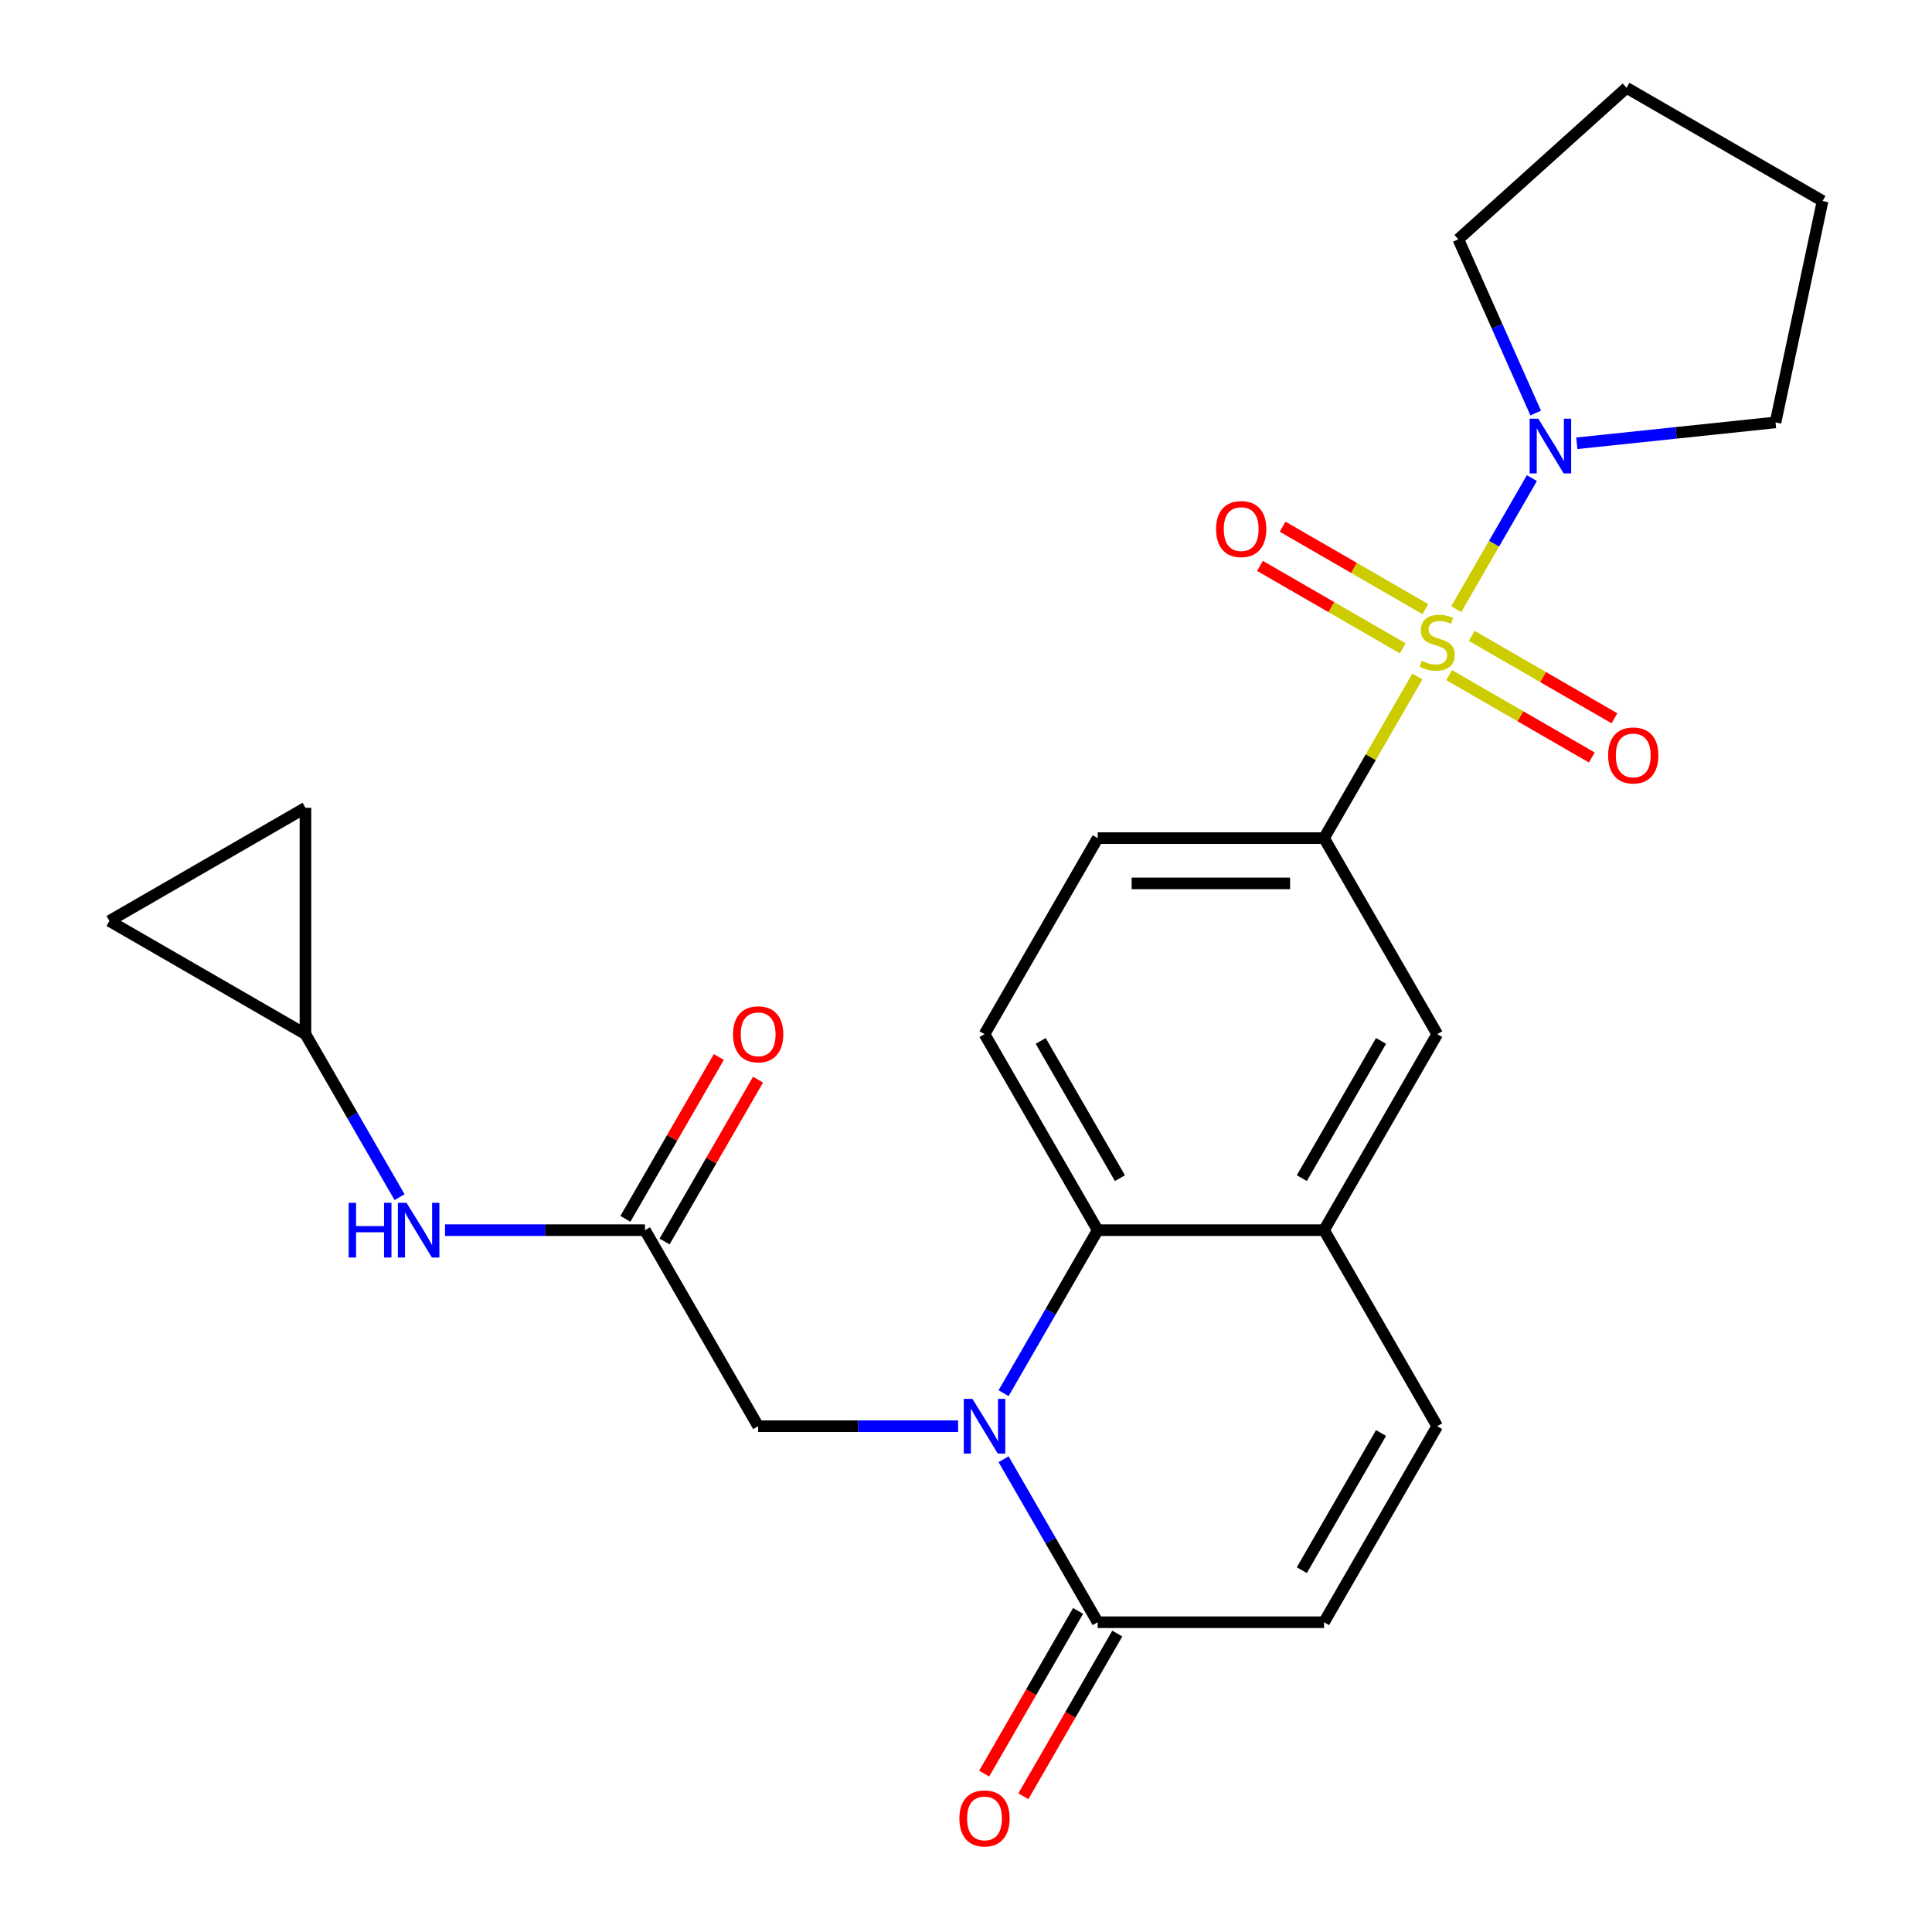<?xml version='1.0' encoding='iso-8859-1'?>
<svg version='1.1' baseProfile='full'
              xmlns='http://www.w3.org/2000/svg'
                      xmlns:rdkit='http://www.rdkit.org/xml'
                      xmlns:xlink='http://www.w3.org/1999/xlink'
                  xml:space='preserve'
width='1000px' height='1000px' viewBox='0 0 1000 1000'>
<!-- END OF HEADER -->
<rect style='opacity:1.0;fill:#FFFFFF;stroke:none' width='1000' height='1000' x='0' y='0'> </rect>
<path class='bond-3' d='M 753.748,315.297 L 773.325,281.388' style='fill:none;fill-rule:evenodd;stroke:#CCCC00;stroke-width:6px;stroke-linecap:butt;stroke-linejoin:miter;stroke-opacity:1' />
<path class='bond-3' d='M 773.325,281.388 L 792.903,247.479' style='fill:none;fill-rule:evenodd;stroke:#0000FF;stroke-width:6px;stroke-linecap:butt;stroke-linejoin:miter;stroke-opacity:1' />
<path class='bond-4' d='M 733.622,350.155 L 709.473,391.982' style='fill:none;fill-rule:evenodd;stroke:#CCCC00;stroke-width:6px;stroke-linecap:butt;stroke-linejoin:miter;stroke-opacity:1' />
<path class='bond-4' d='M 709.473,391.982 L 685.324,433.81' style='fill:none;fill-rule:evenodd;stroke:#000000;stroke-width:6px;stroke-linecap:butt;stroke-linejoin:miter;stroke-opacity:1' />
<path class='bond-11' d='M 750.055,349.426 L 786.992,370.751' style='fill:none;fill-rule:evenodd;stroke:#CCCC00;stroke-width:6px;stroke-linecap:butt;stroke-linejoin:miter;stroke-opacity:1' />
<path class='bond-11' d='M 786.992,370.751 L 823.928,392.076' style='fill:none;fill-rule:evenodd;stroke:#FF0000;stroke-width:6px;stroke-linecap:butt;stroke-linejoin:miter;stroke-opacity:1' />
<path class='bond-11' d='M 761.771,329.133 L 798.708,350.458' style='fill:none;fill-rule:evenodd;stroke:#CCCC00;stroke-width:6px;stroke-linecap:butt;stroke-linejoin:miter;stroke-opacity:1' />
<path class='bond-11' d='M 798.708,350.458 L 835.644,371.783' style='fill:none;fill-rule:evenodd;stroke:#FF0000;stroke-width:6px;stroke-linecap:butt;stroke-linejoin:miter;stroke-opacity:1' />
<path class='bond-12' d='M 737.753,315.266 L 700.817,293.941' style='fill:none;fill-rule:evenodd;stroke:#CCCC00;stroke-width:6px;stroke-linecap:butt;stroke-linejoin:miter;stroke-opacity:1' />
<path class='bond-12' d='M 700.817,293.941 L 663.881,272.616' style='fill:none;fill-rule:evenodd;stroke:#FF0000;stroke-width:6px;stroke-linecap:butt;stroke-linejoin:miter;stroke-opacity:1' />
<path class='bond-12' d='M 726.037,335.559 L 689.101,314.234' style='fill:none;fill-rule:evenodd;stroke:#CCCC00;stroke-width:6px;stroke-linecap:butt;stroke-linejoin:miter;stroke-opacity:1' />
<path class='bond-12' d='M 689.101,314.234 L 652.165,292.908' style='fill:none;fill-rule:evenodd;stroke:#FF0000;stroke-width:6px;stroke-linecap:butt;stroke-linejoin:miter;stroke-opacity:1' />
<path class='bond-0' d='M 519.45,721.113 L 543.807,678.926' style='fill:none;fill-rule:evenodd;stroke:#0000FF;stroke-width:6px;stroke-linecap:butt;stroke-linejoin:miter;stroke-opacity:1' />
<path class='bond-0' d='M 543.807,678.926 L 568.164,636.738' style='fill:none;fill-rule:evenodd;stroke:#000000;stroke-width:6px;stroke-linecap:butt;stroke-linejoin:miter;stroke-opacity:1' />
<path class='bond-2' d='M 519.45,755.291 L 543.807,797.479' style='fill:none;fill-rule:evenodd;stroke:#0000FF;stroke-width:6px;stroke-linecap:butt;stroke-linejoin:miter;stroke-opacity:1' />
<path class='bond-2' d='M 543.807,797.479 L 568.164,839.666' style='fill:none;fill-rule:evenodd;stroke:#000000;stroke-width:6px;stroke-linecap:butt;stroke-linejoin:miter;stroke-opacity:1' />
<path class='bond-9' d='M 495.914,738.202 L 444.168,738.202' style='fill:none;fill-rule:evenodd;stroke:#0000FF;stroke-width:6px;stroke-linecap:butt;stroke-linejoin:miter;stroke-opacity:1' />
<path class='bond-9' d='M 444.168,738.202 L 392.423,738.202' style='fill:none;fill-rule:evenodd;stroke:#000000;stroke-width:6px;stroke-linecap:butt;stroke-linejoin:miter;stroke-opacity:1' />
<path class='bond-1' d='M 568.164,636.738 L 509.583,535.274' style='fill:none;fill-rule:evenodd;stroke:#000000;stroke-width:6px;stroke-linecap:butt;stroke-linejoin:miter;stroke-opacity:1' />
<path class='bond-1' d='M 579.669,609.802 L 538.663,538.778' style='fill:none;fill-rule:evenodd;stroke:#000000;stroke-width:6px;stroke-linecap:butt;stroke-linejoin:miter;stroke-opacity:1' />
<path class='bond-25' d='M 568.164,636.738 L 685.324,636.738' style='fill:none;fill-rule:evenodd;stroke:#000000;stroke-width:6px;stroke-linecap:butt;stroke-linejoin:miter;stroke-opacity:1' />
<path class='bond-19' d='M 558.017,833.808 L 533.706,875.916' style='fill:none;fill-rule:evenodd;stroke:#000000;stroke-width:6px;stroke-linecap:butt;stroke-linejoin:miter;stroke-opacity:1' />
<path class='bond-19' d='M 533.706,875.916 L 509.396,918.023' style='fill:none;fill-rule:evenodd;stroke:#FF0000;stroke-width:6px;stroke-linecap:butt;stroke-linejoin:miter;stroke-opacity:1' />
<path class='bond-19' d='M 578.31,845.524 L 553.999,887.632' style='fill:none;fill-rule:evenodd;stroke:#000000;stroke-width:6px;stroke-linecap:butt;stroke-linejoin:miter;stroke-opacity:1' />
<path class='bond-19' d='M 553.999,887.632 L 529.688,929.739' style='fill:none;fill-rule:evenodd;stroke:#FF0000;stroke-width:6px;stroke-linecap:butt;stroke-linejoin:miter;stroke-opacity:1' />
<path class='bond-27' d='M 568.164,839.666 L 685.324,839.666' style='fill:none;fill-rule:evenodd;stroke:#000000;stroke-width:6px;stroke-linecap:butt;stroke-linejoin:miter;stroke-opacity:1' />
<path class='bond-21' d='M 794.876,213.793 L 774.854,168.822' style='fill:none;fill-rule:evenodd;stroke:#0000FF;stroke-width:6px;stroke-linecap:butt;stroke-linejoin:miter;stroke-opacity:1' />
<path class='bond-21' d='M 774.854,168.822 L 754.831,123.85' style='fill:none;fill-rule:evenodd;stroke:#000000;stroke-width:6px;stroke-linecap:butt;stroke-linejoin:miter;stroke-opacity:1' />
<path class='bond-22' d='M 816.154,229.445 L 867.579,224.04' style='fill:none;fill-rule:evenodd;stroke:#0000FF;stroke-width:6px;stroke-linecap:butt;stroke-linejoin:miter;stroke-opacity:1' />
<path class='bond-22' d='M 867.579,224.04 L 919.004,218.635' style='fill:none;fill-rule:evenodd;stroke:#000000;stroke-width:6px;stroke-linecap:butt;stroke-linejoin:miter;stroke-opacity:1' />
<path class='bond-10' d='M 685.324,433.81 L 743.904,535.274' style='fill:none;fill-rule:evenodd;stroke:#000000;stroke-width:6px;stroke-linecap:butt;stroke-linejoin:miter;stroke-opacity:1' />
<path class='bond-18' d='M 685.324,433.81 L 568.164,433.81' style='fill:none;fill-rule:evenodd;stroke:#000000;stroke-width:6px;stroke-linecap:butt;stroke-linejoin:miter;stroke-opacity:1' />
<path class='bond-18' d='M 667.75,457.242 L 585.738,457.242' style='fill:none;fill-rule:evenodd;stroke:#000000;stroke-width:6px;stroke-linecap:butt;stroke-linejoin:miter;stroke-opacity:1' />
<path class='bond-5' d='M 685.324,636.738 L 743.904,535.274' style='fill:none;fill-rule:evenodd;stroke:#000000;stroke-width:6px;stroke-linecap:butt;stroke-linejoin:miter;stroke-opacity:1' />
<path class='bond-5' d='M 673.818,609.802 L 714.825,538.778' style='fill:none;fill-rule:evenodd;stroke:#000000;stroke-width:6px;stroke-linecap:butt;stroke-linejoin:miter;stroke-opacity:1' />
<path class='bond-7' d='M 685.324,636.738 L 743.904,738.202' style='fill:none;fill-rule:evenodd;stroke:#000000;stroke-width:6px;stroke-linecap:butt;stroke-linejoin:miter;stroke-opacity:1' />
<path class='bond-6' d='M 685.324,839.666 L 743.904,738.202' style='fill:none;fill-rule:evenodd;stroke:#000000;stroke-width:6px;stroke-linecap:butt;stroke-linejoin:miter;stroke-opacity:1' />
<path class='bond-6' d='M 673.818,812.73 L 714.825,741.706' style='fill:none;fill-rule:evenodd;stroke:#000000;stroke-width:6px;stroke-linecap:butt;stroke-linejoin:miter;stroke-opacity:1' />
<path class='bond-8' d='M 333.842,636.738 L 392.423,738.202' style='fill:none;fill-rule:evenodd;stroke:#000000;stroke-width:6px;stroke-linecap:butt;stroke-linejoin:miter;stroke-opacity:1' />
<path class='bond-15' d='M 333.842,636.738 L 282.097,636.738' style='fill:none;fill-rule:evenodd;stroke:#000000;stroke-width:6px;stroke-linecap:butt;stroke-linejoin:miter;stroke-opacity:1' />
<path class='bond-15' d='M 282.097,636.738 L 230.351,636.738' style='fill:none;fill-rule:evenodd;stroke:#0000FF;stroke-width:6px;stroke-linecap:butt;stroke-linejoin:miter;stroke-opacity:1' />
<path class='bond-20' d='M 343.989,642.596 L 368.173,600.709' style='fill:none;fill-rule:evenodd;stroke:#000000;stroke-width:6px;stroke-linecap:butt;stroke-linejoin:miter;stroke-opacity:1' />
<path class='bond-20' d='M 368.173,600.709 L 392.356,558.821' style='fill:none;fill-rule:evenodd;stroke:#FF0000;stroke-width:6px;stroke-linecap:butt;stroke-linejoin:miter;stroke-opacity:1' />
<path class='bond-20' d='M 323.696,630.88 L 347.88,588.992' style='fill:none;fill-rule:evenodd;stroke:#000000;stroke-width:6px;stroke-linecap:butt;stroke-linejoin:miter;stroke-opacity:1' />
<path class='bond-20' d='M 347.88,588.992 L 372.064,547.105' style='fill:none;fill-rule:evenodd;stroke:#FF0000;stroke-width:6px;stroke-linecap:butt;stroke-linejoin:miter;stroke-opacity:1' />
<path class='bond-13' d='M 509.583,535.274 L 568.164,433.81' style='fill:none;fill-rule:evenodd;stroke:#000000;stroke-width:6px;stroke-linecap:butt;stroke-linejoin:miter;stroke-opacity:1' />
<path class='bond-14' d='M 158.101,535.274 L 182.458,577.461' style='fill:none;fill-rule:evenodd;stroke:#000000;stroke-width:6px;stroke-linecap:butt;stroke-linejoin:miter;stroke-opacity:1' />
<path class='bond-14' d='M 182.458,577.461 L 206.815,619.649' style='fill:none;fill-rule:evenodd;stroke:#0000FF;stroke-width:6px;stroke-linecap:butt;stroke-linejoin:miter;stroke-opacity:1' />
<path class='bond-16' d='M 158.101,535.274 L 56.637,476.694' style='fill:none;fill-rule:evenodd;stroke:#000000;stroke-width:6px;stroke-linecap:butt;stroke-linejoin:miter;stroke-opacity:1' />
<path class='bond-17' d='M 158.101,535.274 L 158.101,418.113' style='fill:none;fill-rule:evenodd;stroke:#000000;stroke-width:6px;stroke-linecap:butt;stroke-linejoin:miter;stroke-opacity:1' />
<path class='bond-28' d='M 56.637,476.694 L 158.101,418.113' style='fill:none;fill-rule:evenodd;stroke:#000000;stroke-width:6px;stroke-linecap:butt;stroke-linejoin:miter;stroke-opacity:1' />
<path class='bond-23' d='M 754.831,123.85 L 841.899,45.455' style='fill:none;fill-rule:evenodd;stroke:#000000;stroke-width:6px;stroke-linecap:butt;stroke-linejoin:miter;stroke-opacity:1' />
<path class='bond-24' d='M 919.004,218.635 L 943.363,104.035' style='fill:none;fill-rule:evenodd;stroke:#000000;stroke-width:6px;stroke-linecap:butt;stroke-linejoin:miter;stroke-opacity:1' />
<path class='bond-26' d='M 841.899,45.455 L 943.363,104.035' style='fill:none;fill-rule:evenodd;stroke:#000000;stroke-width:6px;stroke-linecap:butt;stroke-linejoin:miter;stroke-opacity:1' />
<path  class='atom-0' d='M 735.904 342.066
Q 736.224 342.186, 737.544 342.746
Q 738.864 343.306, 740.304 343.666
Q 741.784 343.986, 743.224 343.986
Q 745.904 343.986, 747.464 342.706
Q 749.024 341.386, 749.024 339.106
Q 749.024 337.546, 748.224 336.586
Q 747.464 335.626, 746.264 335.106
Q 745.064 334.586, 743.064 333.986
Q 740.544 333.226, 739.024 332.506
Q 737.544 331.786, 736.464 330.266
Q 735.424 328.746, 735.424 326.186
Q 735.424 322.626, 737.824 320.426
Q 740.264 318.226, 745.064 318.226
Q 748.344 318.226, 752.064 319.786
L 751.144 322.866
Q 747.744 321.466, 745.184 321.466
Q 742.424 321.466, 740.904 322.626
Q 739.384 323.746, 739.424 325.706
Q 739.424 327.226, 740.184 328.146
Q 740.984 329.066, 742.104 329.586
Q 743.264 330.106, 745.184 330.706
Q 747.744 331.506, 749.264 332.306
Q 750.784 333.106, 751.864 334.746
Q 752.984 336.346, 752.984 339.106
Q 752.984 343.026, 750.344 345.146
Q 747.744 347.226, 743.384 347.226
Q 740.864 347.226, 738.944 346.666
Q 737.064 346.146, 734.824 345.226
L 735.904 342.066
' fill='#CCCC00'/>
<path  class='atom-1' d='M 503.323 724.042
L 512.603 739.042
Q 513.523 740.522, 515.003 743.202
Q 516.483 745.882, 516.563 746.042
L 516.563 724.042
L 520.323 724.042
L 520.323 752.362
L 516.443 752.362
L 506.483 735.962
Q 505.323 734.042, 504.083 731.842
Q 502.883 729.642, 502.523 728.962
L 502.523 752.362
L 498.843 752.362
L 498.843 724.042
L 503.323 724.042
' fill='#0000FF'/>
<path  class='atom-4' d='M 796.225 216.722
L 805.505 231.722
Q 806.425 233.202, 807.905 235.882
Q 809.385 238.562, 809.465 238.722
L 809.465 216.722
L 813.225 216.722
L 813.225 245.042
L 809.345 245.042
L 799.385 228.642
Q 798.225 226.722, 796.985 224.522
Q 795.785 222.322, 795.425 221.642
L 795.425 245.042
L 791.745 245.042
L 791.745 216.722
L 796.225 216.722
' fill='#0000FF'/>
<path  class='atom-12' d='M 832.368 391.006
Q 832.368 384.206, 835.728 380.406
Q 839.088 376.606, 845.368 376.606
Q 851.648 376.606, 855.008 380.406
Q 858.368 384.206, 858.368 391.006
Q 858.368 397.886, 854.968 401.806
Q 851.568 405.686, 845.368 405.686
Q 839.128 405.686, 835.728 401.806
Q 832.368 397.926, 832.368 391.006
M 845.368 402.486
Q 849.688 402.486, 852.008 399.606
Q 854.368 396.686, 854.368 391.006
Q 854.368 385.446, 852.008 382.646
Q 849.688 379.806, 845.368 379.806
Q 841.048 379.806, 838.688 382.606
Q 836.368 385.406, 836.368 391.006
Q 836.368 396.726, 838.688 399.606
Q 841.048 402.486, 845.368 402.486
' fill='#FF0000'/>
<path  class='atom-13' d='M 629.44 273.846
Q 629.44 267.046, 632.8 263.246
Q 636.16 259.446, 642.44 259.446
Q 648.72 259.446, 652.08 263.246
Q 655.44 267.046, 655.44 273.846
Q 655.44 280.726, 652.04 284.646
Q 648.64 288.526, 642.44 288.526
Q 636.2 288.526, 632.8 284.646
Q 629.44 280.766, 629.44 273.846
M 642.44 285.326
Q 646.76 285.326, 649.08 282.446
Q 651.44 279.526, 651.44 273.846
Q 651.44 268.286, 649.08 265.486
Q 646.76 262.646, 642.44 262.646
Q 638.12 262.646, 635.76 265.446
Q 633.44 268.246, 633.44 273.846
Q 633.44 279.566, 635.76 282.446
Q 638.12 285.326, 642.44 285.326
' fill='#FF0000'/>
<path  class='atom-16' d='M 180.462 622.578
L 184.302 622.578
L 184.302 634.618
L 198.782 634.618
L 198.782 622.578
L 202.622 622.578
L 202.622 650.898
L 198.782 650.898
L 198.782 637.818
L 184.302 637.818
L 184.302 650.898
L 180.462 650.898
L 180.462 622.578
' fill='#0000FF'/>
<path  class='atom-16' d='M 210.422 622.578
L 219.702 637.578
Q 220.622 639.058, 222.102 641.738
Q 223.582 644.418, 223.662 644.578
L 223.662 622.578
L 227.422 622.578
L 227.422 650.898
L 223.542 650.898
L 213.582 634.498
Q 212.422 632.578, 211.182 630.378
Q 209.982 628.178, 209.622 627.498
L 209.622 650.898
L 205.942 650.898
L 205.942 622.578
L 210.422 622.578
' fill='#0000FF'/>
<path  class='atom-20' d='M 496.583 941.21
Q 496.583 934.41, 499.943 930.61
Q 503.303 926.81, 509.583 926.81
Q 515.863 926.81, 519.223 930.61
Q 522.583 934.41, 522.583 941.21
Q 522.583 948.09, 519.183 952.01
Q 515.783 955.89, 509.583 955.89
Q 503.343 955.89, 499.943 952.01
Q 496.583 948.13, 496.583 941.21
M 509.583 952.69
Q 513.903 952.69, 516.223 949.81
Q 518.583 946.89, 518.583 941.21
Q 518.583 935.65, 516.223 932.85
Q 513.903 930.01, 509.583 930.01
Q 505.263 930.01, 502.903 932.81
Q 500.583 935.61, 500.583 941.21
Q 500.583 946.93, 502.903 949.81
Q 505.263 952.69, 509.583 952.69
' fill='#FF0000'/>
<path  class='atom-21' d='M 379.423 535.354
Q 379.423 528.554, 382.783 524.754
Q 386.143 520.954, 392.423 520.954
Q 398.703 520.954, 402.063 524.754
Q 405.423 528.554, 405.423 535.354
Q 405.423 542.234, 402.023 546.154
Q 398.623 550.034, 392.423 550.034
Q 386.183 550.034, 382.783 546.154
Q 379.423 542.274, 379.423 535.354
M 392.423 546.834
Q 396.743 546.834, 399.063 543.954
Q 401.423 541.034, 401.423 535.354
Q 401.423 529.794, 399.063 526.994
Q 396.743 524.154, 392.423 524.154
Q 388.103 524.154, 385.743 526.954
Q 383.423 529.754, 383.423 535.354
Q 383.423 541.074, 385.743 543.954
Q 388.103 546.834, 392.423 546.834
' fill='#FF0000'/>
</svg>
